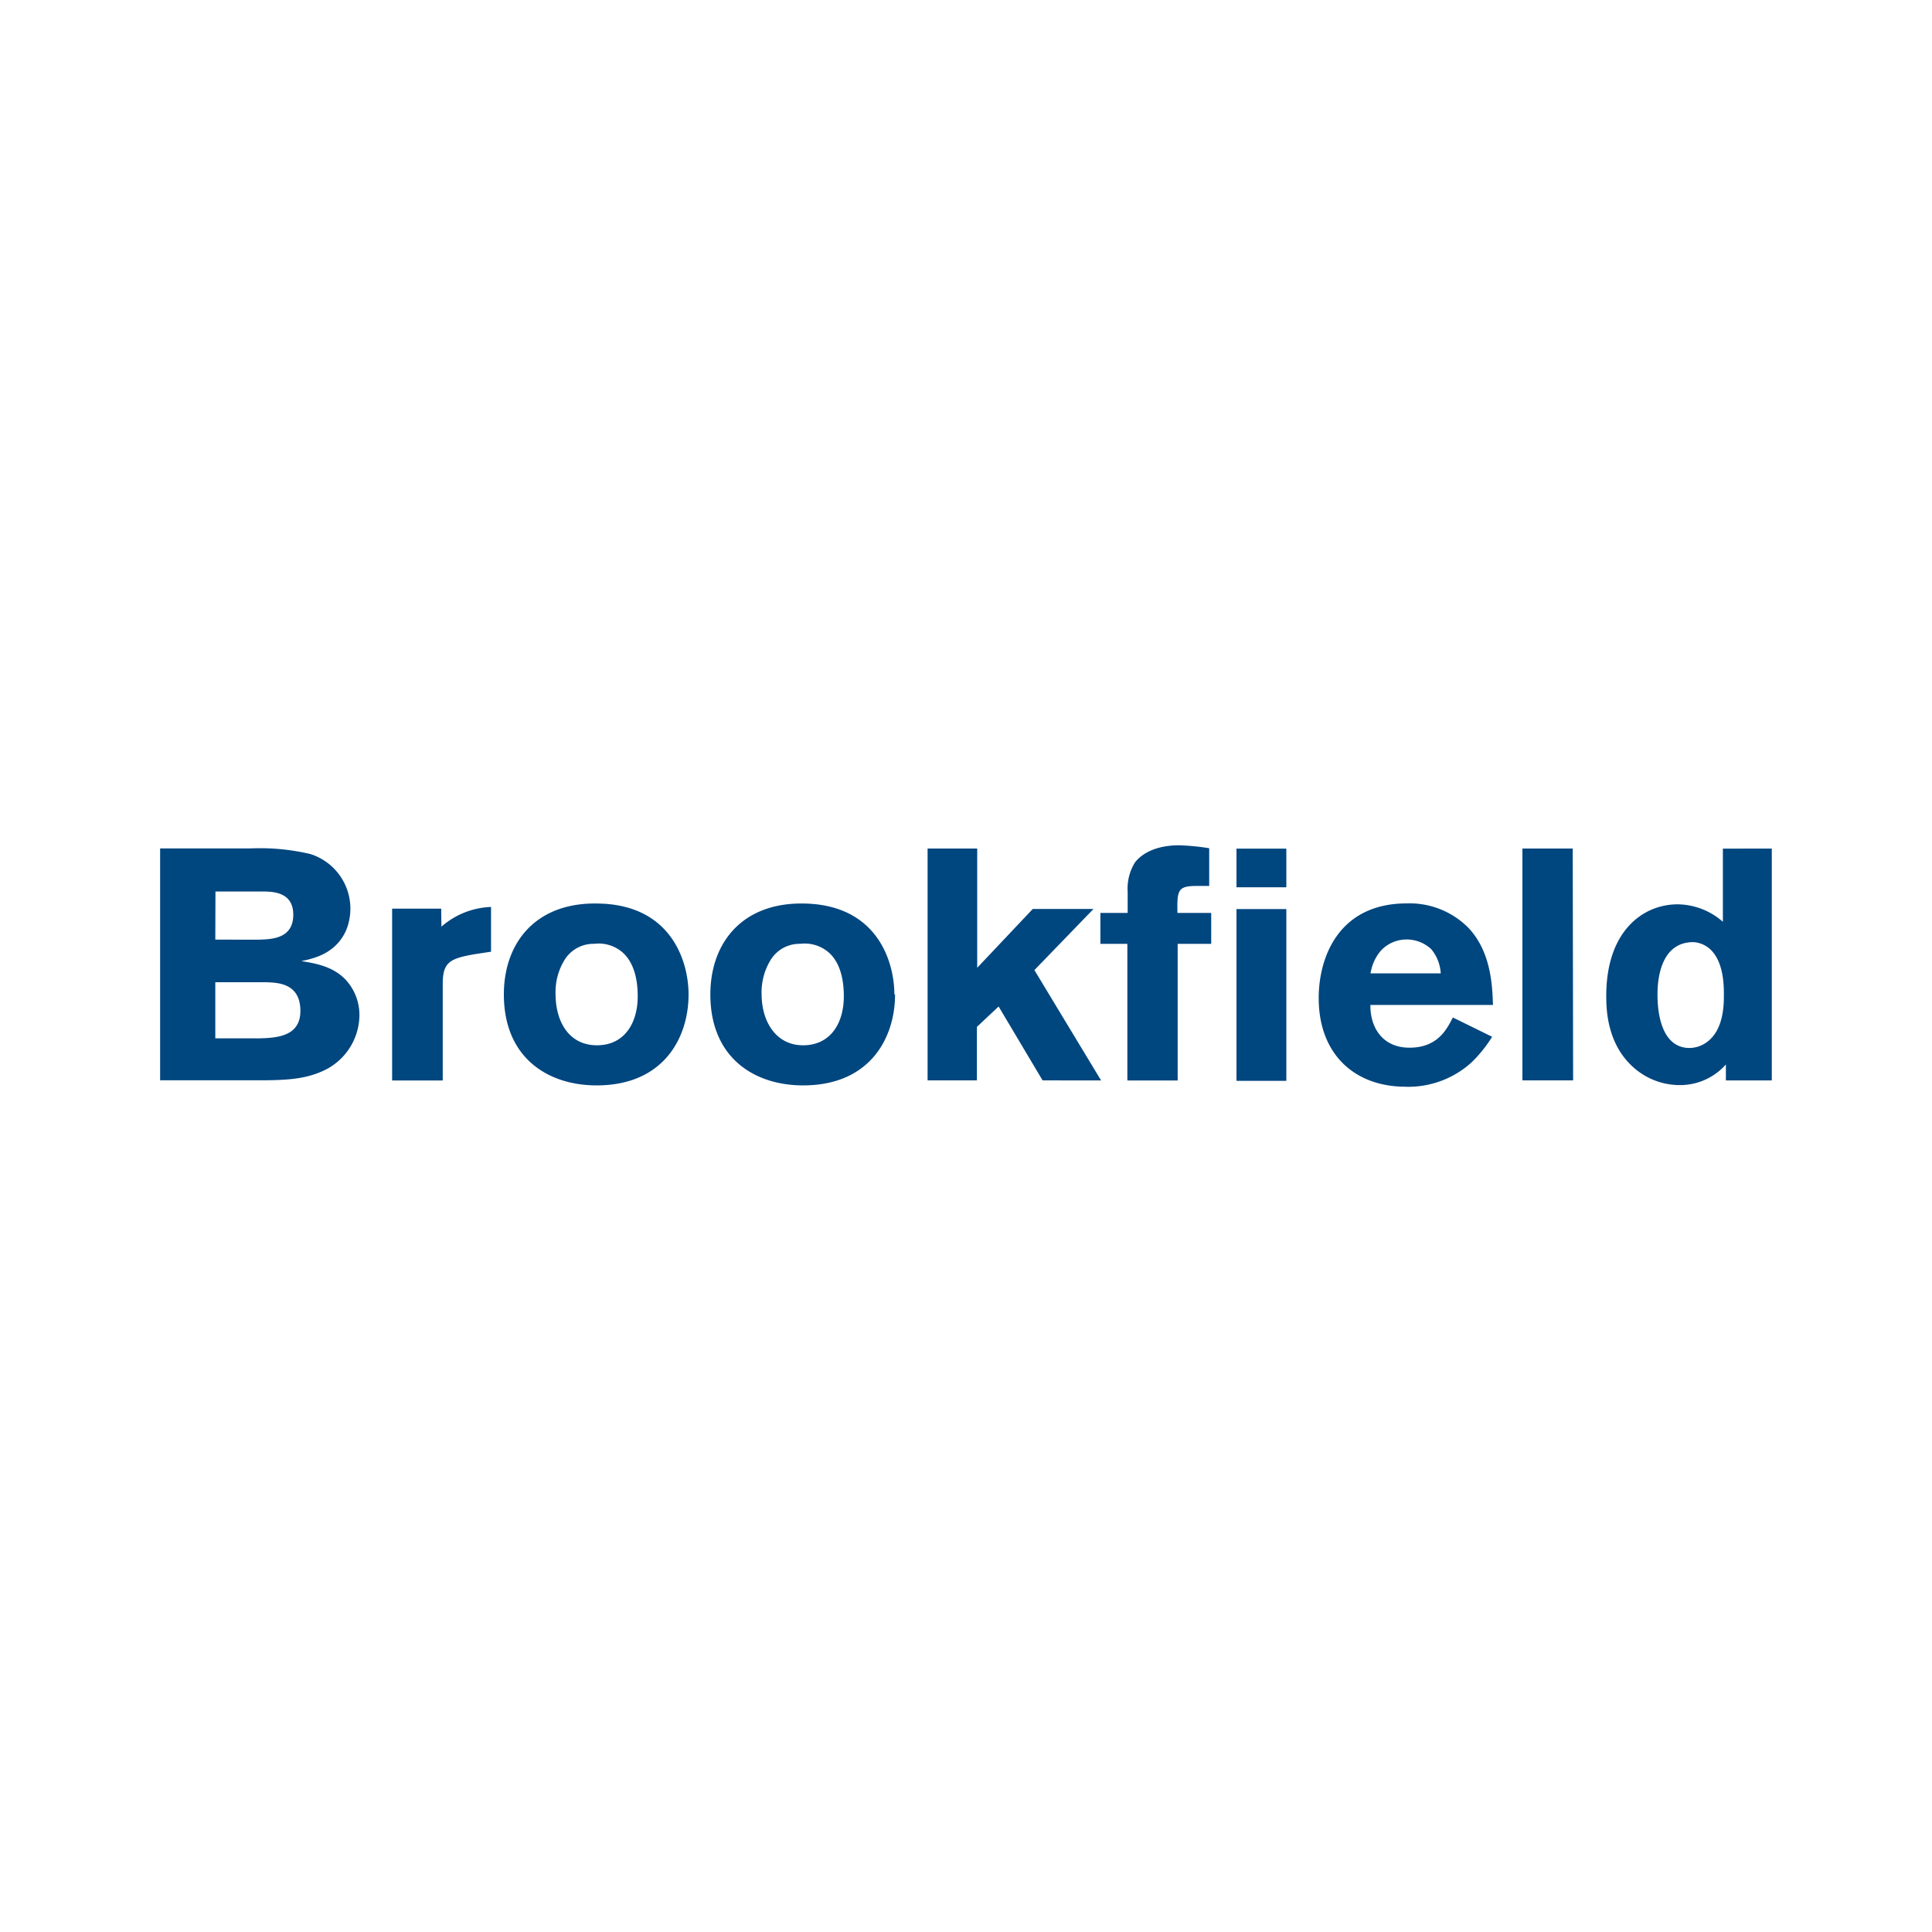 <svg xmlns="http://www.w3.org/2000/svg" viewBox="0 0 250 250"><defs><style>.cls-1{fill:#fff;}.cls-2{fill:#00467f;}</style></defs><title>brookfield</title><g id="Calque_2" data-name="Calque 2"><g id="brookfield"><rect class="cls-1" width="250" height="250"/><path class="cls-2" d="M38.93,124.38c1.61-.34,4.5-.94,5.86-4a7.41,7.41,0,0,0-4.64-9.87,28.34,28.34,0,0,0-7.81-.72H20.72v30H33.39c3.44,0,5.87-.12,8.12-1.09a8,8,0,0,0,5-7.28,6.74,6.74,0,0,0-1.66-4.51c-1.66-1.87-4.08-2.26-5.9-2.55m-11.07-9H34c1.44,0,3.95.13,3.95,3,0,3.1-2.76,3.18-4.46,3.23H27.86Zm5.23,19H27.86V127.1h6.51c1.53.05,4.5.09,4.5,3.71,0,3.44-3.27,3.52-5.78,3.56m24-16.79H50.74v22.23h6.55v-12.5c0-2.81.93-3.27,4.08-3.83l2.17-.33v-5.79a10.29,10.29,0,0,0-6.42,2.55ZM78,116.94c-8.51-.47-12.8,4.93-12.8,11.74,0,8.2,5.7,11.77,12,11.77,8.67,0,11.9-6.16,11.9-11.77,0-4-2-11.23-11-11.74m-.85,18.32c-3.66,0-5.36-3.1-5.36-6.63a7.92,7.92,0,0,1,1.11-4.33,4.39,4.39,0,0,1,3.87-2.17,4.73,4.73,0,0,1,3.82,1.23c1.23,1.19,1.83,3.1,1.83,5.57,0,3.49-1.75,6.33-5.27,6.33m38.48-6.58c0-4-2-11.23-11-11.74-8.51-.47-12.81,4.93-12.81,11.74,0,8.2,5.7,11.77,12,11.77,8.67,0,11.9-6.16,11.9-11.77m-17.27-.05a8,8,0,0,1,1.12-4.33,4.38,4.38,0,0,1,3.86-2.17,4.75,4.75,0,0,1,3.83,1.23c1.24,1.19,1.83,3.1,1.83,5.57,0,3.49-1.74,6.33-5.27,6.33s-5.37-3.1-5.37-6.63m43.93,11.18-8.63-14.28,7.65-7.91h-7.86l-7.19,7.61V109.8h-6.42v30h6.38v-6.92l2.81-2.64,5.69,9.56Zm3.4,0h6.51V122.13h4.34v-4h-4.37c-.06-3,.07-3.49,2.54-3.49h1.57v-4.88a29.6,29.6,0,0,0-3.9-.38c-3.08,0-4.89,1.14-5.72,2.24a6.43,6.43,0,0,0-.93,3.79v2.72h-3.53v4h3.49v17.68Zm20.57-30h-6.45v5h6.45Zm0,7.82h-6.45v22.23h6.45Zm15.58,23a12.2,12.2,0,0,0,8.37-3.14,17.33,17.33,0,0,0,2.68-3.33L188,131.66c-.8,1.57-2,3.91-5.61,3.91s-5.11-2.77-5.06-5.53h15.86c-.08-2.51-.25-6.85-3.15-9.95a10.71,10.71,0,0,0-8-3.19c-8.76,0-11.4,6.89-11.4,12.25,0,7.26,4.64,11.47,11.24,11.47m-3.2-17.6a4.51,4.51,0,0,1,3.32-1.45,4.64,4.64,0,0,1,3.19,1.24,5.34,5.34,0,0,1,1.24,3.14h-9.08a5.85,5.85,0,0,1,1.33-2.93m24.83-13.22H197v30h6.56Zm19.43,0v9.48a9,9,0,0,0-5.86-2.26c-4.47,0-9.23,3.45-9.23,11.83,0,1.44,0,5.9,3.23,9a9,9,0,0,0,6.25,2.56,7.92,7.92,0,0,0,6-2.67v2.07h5.94v-30H223Zm-2.17,25.12a3.88,3.88,0,0,1-2.13.69c-3.32,0-4.16-3.79-4.16-6.89,0-1,0-6.81,4.63-6.81a3.53,3.53,0,0,1,2.56,1.32c1.4,1.7,1.4,4.47,1.4,5.49,0,1.23,0,4.63-2.3,6.2"/></g></g></svg>